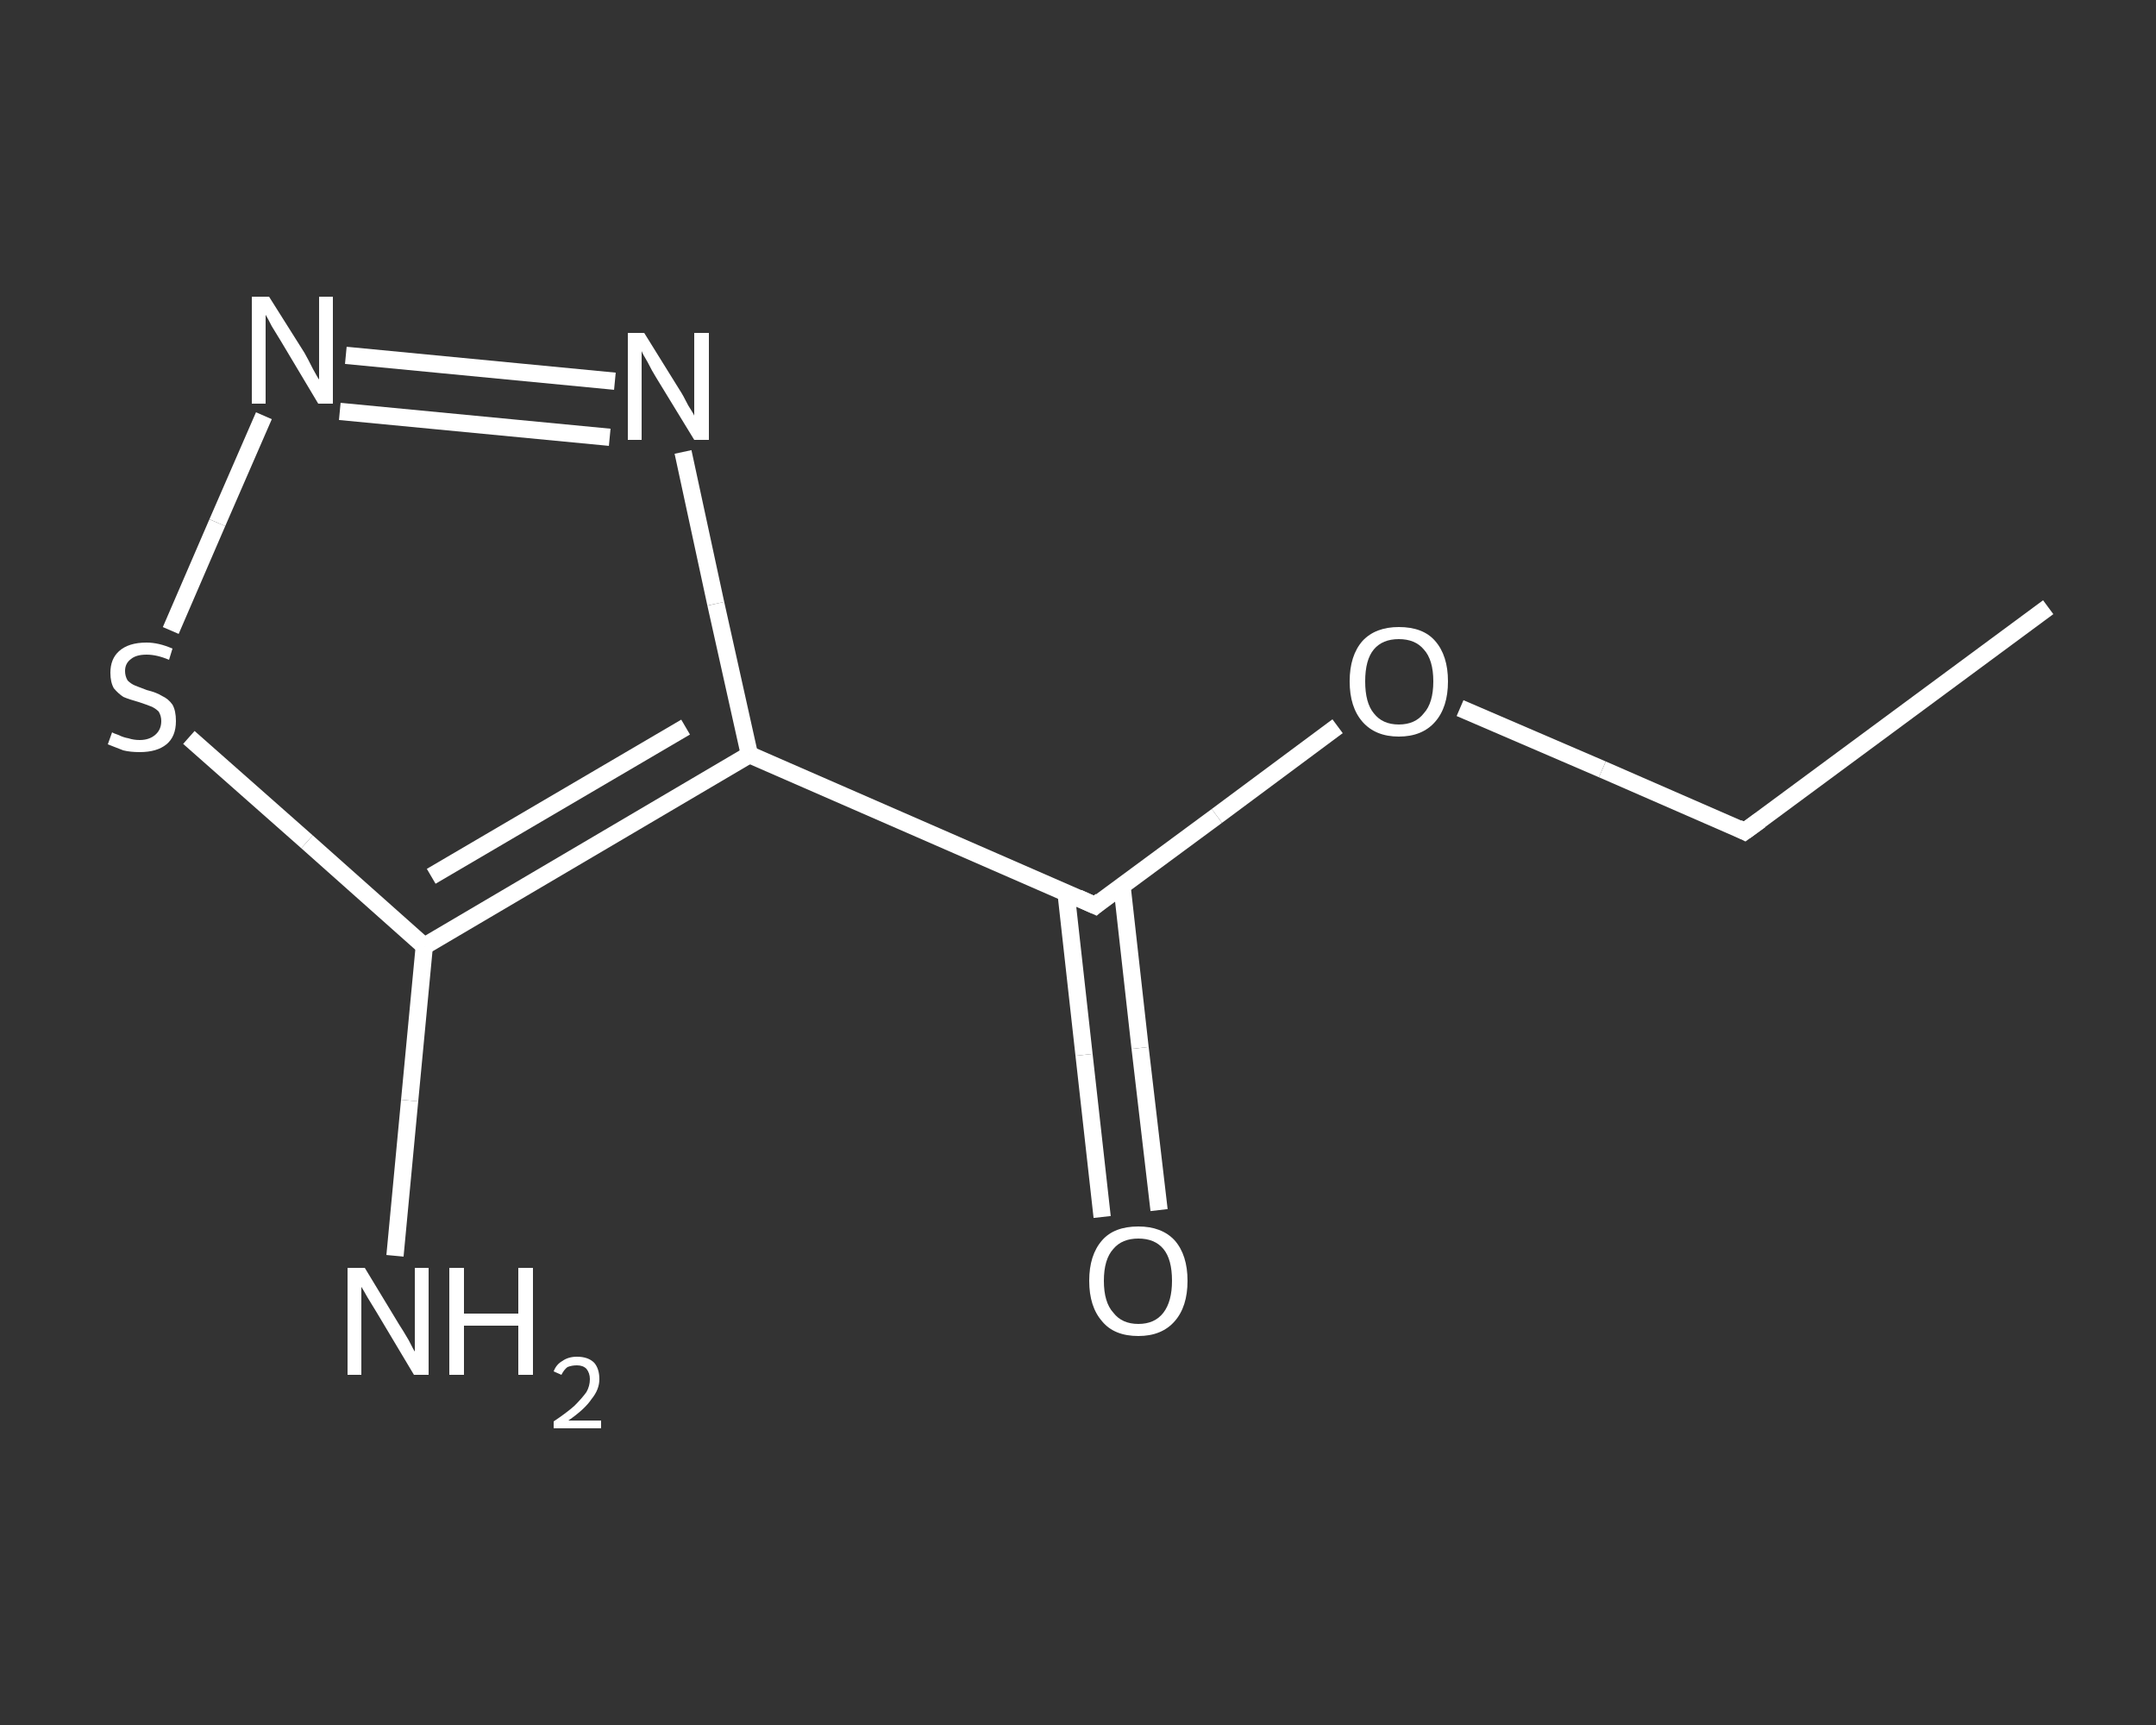 <?xml version='1.0' encoding='iso-8859-1'?>
<svg version='1.1' baseProfile='full'
              xmlns='http://www.w3.org/2000/svg'
                      xmlns:rdkit='http://www.rdkit.org/xml'
                      xmlns:xlink='http://www.w3.org/1999/xlink'
                  xml:space='preserve'
width='250px' height='200px' viewBox='0 0 250 200'>
<rect x="0" y="0" width="250" height="200" fill="#333333" stroke="none"/>
<!-- END OF HEADER -->
<rect style='opacity:1.0;fill:transparent;stroke:none' width='250.0' height='200.0' x='0.0' y='0.0'> </rect>
<path class='bond-0 atom-0 atom-1' d='M 237.5,70.4 L 202.3,96.4' style='fill:none;fill-rule:evenodd;stroke:#FFFFFF;stroke-width:2.0px;stroke-linecap:butt;stroke-linejoin:miter;stroke-opacity:1' />
<path class='bond-1 atom-1 atom-2' d='M 202.3,96.4 L 185.8,89.2' style='fill:none;fill-rule:evenodd;stroke:#FFFFFF;stroke-width:2.0px;stroke-linecap:butt;stroke-linejoin:miter;stroke-opacity:1' />
<path class='bond-1 atom-1 atom-2' d='M 185.8,89.2 L 169.3,82.1' style='fill:none;fill-rule:evenodd;stroke:#FFFFFF;stroke-width:2.0px;stroke-linecap:butt;stroke-linejoin:miter;stroke-opacity:1' />
<path class='bond-2 atom-2 atom-3' d='M 155.1,84.2 L 141.1,94.6' style='fill:none;fill-rule:evenodd;stroke:#FFFFFF;stroke-width:2.0px;stroke-linecap:butt;stroke-linejoin:miter;stroke-opacity:1' />
<path class='bond-2 atom-2 atom-3' d='M 141.1,94.6 L 127.0,105.0' style='fill:none;fill-rule:evenodd;stroke:#FFFFFF;stroke-width:2.0px;stroke-linecap:butt;stroke-linejoin:miter;stroke-opacity:1' />
<path class='bond-3 atom-3 atom-4' d='M 123.6,103.4 L 125.7,122.3' style='fill:none;fill-rule:evenodd;stroke:#FFFFFF;stroke-width:2.0px;stroke-linecap:butt;stroke-linejoin:miter;stroke-opacity:1' />
<path class='bond-3 atom-3 atom-4' d='M 125.7,122.3 L 127.8,141.1' style='fill:none;fill-rule:evenodd;stroke:#FFFFFF;stroke-width:2.0px;stroke-linecap:butt;stroke-linejoin:miter;stroke-opacity:1' />
<path class='bond-3 atom-3 atom-4' d='M 130.1,102.7 L 132.2,121.5' style='fill:none;fill-rule:evenodd;stroke:#FFFFFF;stroke-width:2.0px;stroke-linecap:butt;stroke-linejoin:miter;stroke-opacity:1' />
<path class='bond-3 atom-3 atom-4' d='M 132.2,121.5 L 134.4,140.3' style='fill:none;fill-rule:evenodd;stroke:#FFFFFF;stroke-width:2.0px;stroke-linecap:butt;stroke-linejoin:miter;stroke-opacity:1' />
<path class='bond-4 atom-3 atom-5' d='M 127.0,105.0 L 86.9,87.5' style='fill:none;fill-rule:evenodd;stroke:#FFFFFF;stroke-width:2.0px;stroke-linecap:butt;stroke-linejoin:miter;stroke-opacity:1' />
<path class='bond-5 atom-5 atom-6' d='M 86.9,87.5 L 83.0,70.0' style='fill:none;fill-rule:evenodd;stroke:#FFFFFF;stroke-width:2.0px;stroke-linecap:butt;stroke-linejoin:miter;stroke-opacity:1' />
<path class='bond-5 atom-5 atom-6' d='M 83.0,70.0 L 79.2,52.4' style='fill:none;fill-rule:evenodd;stroke:#FFFFFF;stroke-width:2.0px;stroke-linecap:butt;stroke-linejoin:miter;stroke-opacity:1' />
<path class='bond-6 atom-6 atom-7' d='M 71.3,44.2 L 40.1,41.2' style='fill:none;fill-rule:evenodd;stroke:#FFFFFF;stroke-width:2.0px;stroke-linecap:butt;stroke-linejoin:miter;stroke-opacity:1' />
<path class='bond-6 atom-6 atom-7' d='M 70.7,50.7 L 39.4,47.7' style='fill:none;fill-rule:evenodd;stroke:#FFFFFF;stroke-width:2.0px;stroke-linecap:butt;stroke-linejoin:miter;stroke-opacity:1' />
<path class='bond-7 atom-7 atom-8' d='M 30.6,48.2 L 25.2,60.6' style='fill:none;fill-rule:evenodd;stroke:#FFFFFF;stroke-width:2.0px;stroke-linecap:butt;stroke-linejoin:miter;stroke-opacity:1' />
<path class='bond-7 atom-7 atom-8' d='M 25.2,60.6 L 19.8,73.1' style='fill:none;fill-rule:evenodd;stroke:#FFFFFF;stroke-width:2.0px;stroke-linecap:butt;stroke-linejoin:miter;stroke-opacity:1' />
<path class='bond-8 atom-8 atom-9' d='M 21.9,85.5 L 35.6,97.6' style='fill:none;fill-rule:evenodd;stroke:#FFFFFF;stroke-width:2.0px;stroke-linecap:butt;stroke-linejoin:miter;stroke-opacity:1' />
<path class='bond-8 atom-8 atom-9' d='M 35.6,97.6 L 49.2,109.7' style='fill:none;fill-rule:evenodd;stroke:#FFFFFF;stroke-width:2.0px;stroke-linecap:butt;stroke-linejoin:miter;stroke-opacity:1' />
<path class='bond-9 atom-9 atom-10' d='M 49.2,109.7 L 47.5,127.6' style='fill:none;fill-rule:evenodd;stroke:#FFFFFF;stroke-width:2.0px;stroke-linecap:butt;stroke-linejoin:miter;stroke-opacity:1' />
<path class='bond-9 atom-9 atom-10' d='M 47.5,127.6 L 45.8,145.6' style='fill:none;fill-rule:evenodd;stroke:#FFFFFF;stroke-width:2.0px;stroke-linecap:butt;stroke-linejoin:miter;stroke-opacity:1' />
<path class='bond-10 atom-9 atom-5' d='M 49.2,109.7 L 86.9,87.5' style='fill:none;fill-rule:evenodd;stroke:#FFFFFF;stroke-width:2.0px;stroke-linecap:butt;stroke-linejoin:miter;stroke-opacity:1' />
<path class='bond-10 atom-9 atom-5' d='M 50.0,101.6 L 79.5,84.3' style='fill:none;fill-rule:evenodd;stroke:#FFFFFF;stroke-width:2.0px;stroke-linecap:butt;stroke-linejoin:miter;stroke-opacity:1' />
<path d='M 204.1,95.1 L 202.3,96.4 L 201.5,96.0' style='fill:none;stroke:#FFFFFF;stroke-width:2.0px;stroke-linecap:butt;stroke-linejoin:miter;stroke-opacity:1;' />
<path d='M 127.7,104.4 L 127.0,105.0 L 125.0,104.1' style='fill:none;stroke:#FFFFFF;stroke-width:2.0px;stroke-linecap:butt;stroke-linejoin:miter;stroke-opacity:1;' />
<path class='atom-2' d='M 156.5 79.0
Q 156.5 76.0, 158.0 74.3
Q 159.5 72.7, 162.2 72.7
Q 165.0 72.7, 166.4 74.3
Q 167.9 76.0, 167.9 79.0
Q 167.9 82.0, 166.4 83.7
Q 164.9 85.4, 162.2 85.4
Q 159.5 85.4, 158.0 83.7
Q 156.5 82.0, 156.5 79.0
M 162.2 84.0
Q 164.1 84.0, 165.1 82.7
Q 166.2 81.5, 166.2 79.0
Q 166.2 76.5, 165.1 75.3
Q 164.1 74.1, 162.2 74.1
Q 160.3 74.1, 159.3 75.3
Q 158.3 76.5, 158.3 79.0
Q 158.3 81.5, 159.3 82.7
Q 160.3 84.0, 162.2 84.0
' fill='#FFFFFF'/>
<path class='atom-4' d='M 126.3 148.5
Q 126.3 145.5, 127.8 143.8
Q 129.2 142.2, 132.0 142.2
Q 134.7 142.2, 136.2 143.8
Q 137.7 145.5, 137.7 148.5
Q 137.7 151.5, 136.2 153.2
Q 134.7 154.9, 132.0 154.9
Q 129.2 154.9, 127.8 153.2
Q 126.3 151.5, 126.3 148.5
M 132.0 153.5
Q 133.9 153.5, 134.9 152.2
Q 135.9 150.9, 135.9 148.5
Q 135.9 146.0, 134.9 144.8
Q 133.9 143.6, 132.0 143.6
Q 130.1 143.6, 129.1 144.8
Q 128.0 146.0, 128.0 148.5
Q 128.0 151.0, 129.1 152.2
Q 130.1 153.5, 132.0 153.5
' fill='#FFFFFF'/>
<path class='atom-6' d='M 74.7 38.6
L 78.8 45.2
Q 79.2 45.8, 79.8 47.0
Q 80.5 48.1, 80.5 48.2
L 80.5 38.6
L 82.2 38.6
L 82.2 51.0
L 80.5 51.0
L 76.1 43.8
Q 75.6 43.0, 75.1 42.0
Q 74.5 41.0, 74.4 40.7
L 74.4 51.0
L 72.8 51.0
L 72.8 38.6
L 74.7 38.6
' fill='#FFFFFF'/>
<path class='atom-7' d='M 31.2 34.4
L 35.3 40.9
Q 35.7 41.6, 36.3 42.8
Q 36.9 43.9, 37.0 44.0
L 37.0 34.4
L 38.6 34.4
L 38.6 46.8
L 36.9 46.8
L 32.6 39.6
Q 32.1 38.8, 31.5 37.8
Q 31.0 36.8, 30.8 36.5
L 30.8 46.8
L 29.2 46.8
L 29.2 34.4
L 31.2 34.4
' fill='#FFFFFF'/>
<path class='atom-8' d='M 13.0 84.9
Q 13.1 85.0, 13.7 85.2
Q 14.3 85.5, 14.9 85.6
Q 15.5 85.8, 16.2 85.8
Q 17.3 85.8, 18.0 85.2
Q 18.7 84.6, 18.7 83.6
Q 18.7 83.0, 18.4 82.5
Q 18.0 82.1, 17.5 81.9
Q 17.0 81.7, 16.1 81.4
Q 15.0 81.1, 14.3 80.8
Q 13.7 80.4, 13.2 79.8
Q 12.8 79.1, 12.8 78.0
Q 12.8 76.4, 13.8 75.5
Q 14.9 74.5, 17.0 74.5
Q 18.4 74.5, 20.0 75.2
L 19.6 76.5
Q 18.2 75.9, 17.0 75.9
Q 15.8 75.9, 15.2 76.4
Q 14.5 76.9, 14.5 77.8
Q 14.5 78.4, 14.8 78.9
Q 15.2 79.3, 15.7 79.5
Q 16.2 79.7, 17.0 80.0
Q 18.2 80.3, 18.8 80.7
Q 19.5 81.0, 20.0 81.7
Q 20.4 82.4, 20.4 83.6
Q 20.4 85.4, 19.3 86.3
Q 18.2 87.2, 16.2 87.2
Q 15.1 87.2, 14.3 87.0
Q 13.5 86.7, 12.5 86.3
L 13.0 84.9
' fill='#FFFFFF'/>
<path class='atom-10' d='M 42.3 147.0
L 46.3 153.6
Q 46.7 154.2, 47.4 155.4
Q 48.0 156.6, 48.1 156.7
L 48.1 147.0
L 49.7 147.0
L 49.7 159.4
L 48.0 159.4
L 43.7 152.2
Q 43.2 151.4, 42.6 150.4
Q 42.1 149.5, 41.9 149.2
L 41.9 159.4
L 40.3 159.4
L 40.3 147.0
L 42.3 147.0
' fill='#FFFFFF'/>
<path class='atom-10' d='M 52.1 147.0
L 53.8 147.0
L 53.8 152.3
L 60.1 152.3
L 60.1 147.0
L 61.8 147.0
L 61.8 159.4
L 60.1 159.4
L 60.1 153.7
L 53.8 153.7
L 53.8 159.4
L 52.1 159.4
L 52.1 147.0
' fill='#FFFFFF'/>
<path class='atom-10' d='M 64.2 159.0
Q 64.5 158.2, 65.2 157.8
Q 65.9 157.3, 66.9 157.3
Q 68.2 157.3, 68.9 158.0
Q 69.5 158.7, 69.5 159.9
Q 69.5 161.1, 68.6 162.2
Q 67.8 163.4, 65.9 164.7
L 69.7 164.7
L 69.7 165.6
L 64.2 165.6
L 64.2 164.8
Q 65.7 163.8, 66.6 163.0
Q 67.5 162.1, 68.0 161.4
Q 68.4 160.7, 68.4 159.9
Q 68.4 159.2, 68.0 158.7
Q 67.6 158.3, 66.9 158.3
Q 66.3 158.3, 65.8 158.5
Q 65.4 158.8, 65.1 159.4
L 64.2 159.0
' fill='#FFFFFF'/>
</svg>
